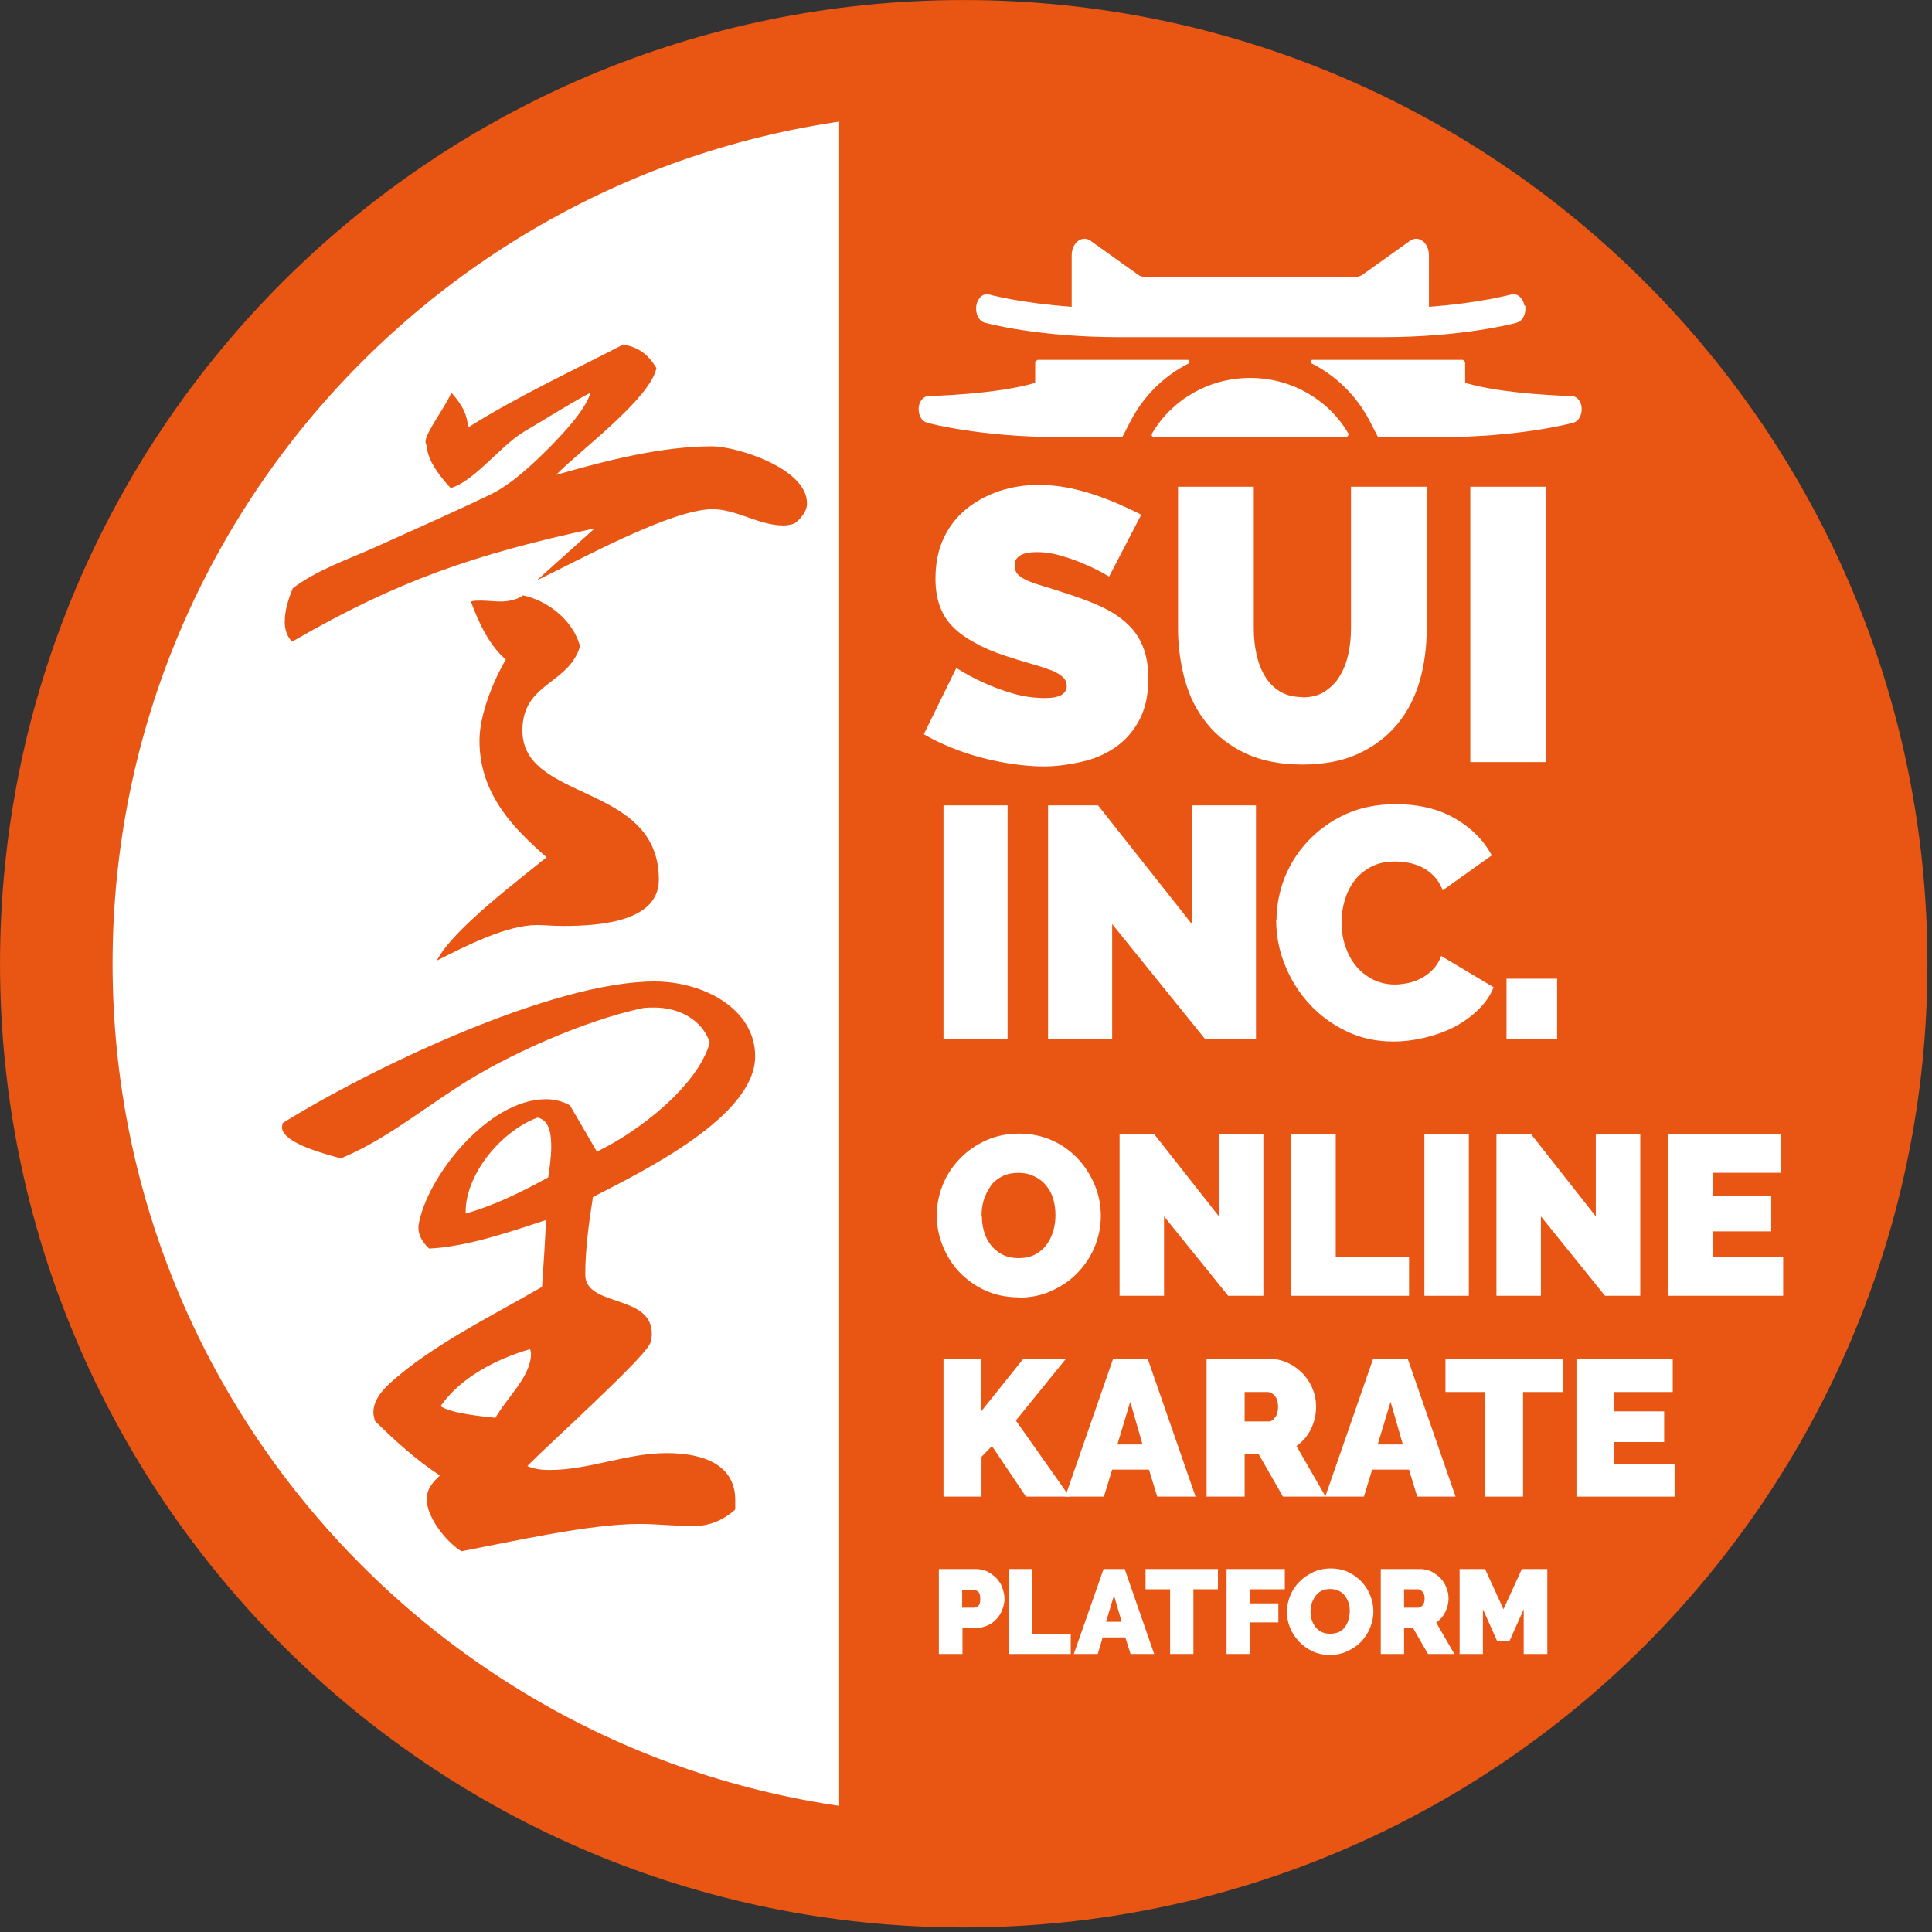 <svg width="63" height="63" viewBox="0 0 63 63" fill="none" xmlns="http://www.w3.org/2000/svg">
<rect x="0" y="0" width="63" height="63" fill="#333333" stroke="none"/>
<path d="M31.426 61.016C47.768 61.016 61.016 47.768 61.016 31.426C61.016 15.084 47.768 1.836 31.426 1.836C15.084 1.836 1.836 15.084 1.836 31.426C1.836 47.768 15.084 61.016 31.426 61.016Z" fill="white"/>
<path d="M31.425 1.834C30.045 1.834 28.695 1.934 27.365 2.114V60.724C28.695 60.904 30.045 61.004 31.425 61.004C47.765 61.004 61.015 47.754 61.015 31.414C61.015 15.074 47.765 1.824 31.425 1.824V1.834Z" fill="#E95513"/>
<path d="M36.185 18.812C35.935 18.663 35.675 18.523 35.405 18.413C35.175 18.312 34.925 18.212 34.635 18.133C34.355 18.043 34.075 18.003 33.805 18.003C33.585 18.003 33.415 18.032 33.285 18.102C33.155 18.172 33.085 18.282 33.085 18.442C33.085 18.562 33.125 18.663 33.195 18.733C33.275 18.812 33.385 18.883 33.525 18.942C33.665 19.003 33.845 19.062 34.045 19.122C34.255 19.183 34.485 19.253 34.745 19.343C35.155 19.473 35.535 19.613 35.865 19.762C36.195 19.913 36.485 20.093 36.715 20.302C36.955 20.512 37.135 20.762 37.255 21.052C37.385 21.352 37.445 21.703 37.445 22.133C37.445 22.672 37.345 23.122 37.145 23.492C36.945 23.863 36.685 24.152 36.365 24.372C36.045 24.593 35.675 24.753 35.265 24.843C34.855 24.933 34.445 24.992 34.035 24.992C33.705 24.992 33.365 24.962 33.025 24.913C32.675 24.863 32.335 24.793 31.995 24.703C31.655 24.613 31.325 24.503 31.005 24.372C30.685 24.242 30.395 24.102 30.125 23.942L31.185 21.782C31.485 21.973 31.785 22.133 32.105 22.273C32.375 22.402 32.685 22.512 33.025 22.613C33.365 22.712 33.715 22.762 34.065 22.762C34.335 22.762 34.525 22.723 34.625 22.652C34.735 22.582 34.785 22.483 34.785 22.372C34.785 22.242 34.735 22.142 34.625 22.052C34.515 21.962 34.375 21.883 34.185 21.823C33.995 21.753 33.785 21.692 33.545 21.622C33.305 21.552 33.045 21.473 32.775 21.383C32.375 21.253 32.035 21.102 31.755 20.942C31.465 20.782 31.235 20.613 31.045 20.413C30.855 20.212 30.725 19.992 30.635 19.733C30.545 19.473 30.505 19.192 30.505 18.863C30.505 18.363 30.595 17.922 30.775 17.543C30.955 17.163 31.205 16.843 31.515 16.593C31.825 16.343 32.185 16.152 32.585 16.012C32.985 15.883 33.405 15.812 33.855 15.812C34.185 15.812 34.505 15.842 34.815 15.902C35.125 15.963 35.425 16.043 35.715 16.142C36.005 16.242 36.275 16.343 36.535 16.462C36.785 16.573 37.015 16.683 37.215 16.782L36.155 18.823L36.185 18.812Z" fill="white"/>
<path d="M42.464 22.741C42.754 22.741 42.994 22.681 43.194 22.551C43.394 22.421 43.564 22.261 43.684 22.051C43.814 21.841 43.904 21.611 43.964 21.341C44.024 21.071 44.054 20.791 44.054 20.491V15.871H46.524V20.491C46.524 21.111 46.444 21.701 46.284 22.241C46.124 22.781 45.874 23.251 45.534 23.651C45.194 24.051 44.774 24.361 44.264 24.591C43.754 24.821 43.154 24.931 42.464 24.931C41.774 24.931 41.134 24.811 40.624 24.571C40.114 24.331 39.694 24.011 39.364 23.601C39.034 23.201 38.794 22.731 38.644 22.191C38.494 21.651 38.414 21.091 38.414 20.491V15.871H40.884V20.491C40.884 20.791 40.914 21.071 40.974 21.341C41.034 21.611 41.124 21.851 41.254 22.061C41.384 22.271 41.544 22.431 41.744 22.551C41.944 22.671 42.184 22.731 42.474 22.731L42.464 22.741Z" fill="white"/>
<path d="M47.945 24.851V15.871H50.415V24.851H47.945Z" fill="white"/>
<path d="M31.426 61.016C47.768 61.016 61.016 47.768 61.016 31.426C61.016 15.084 47.768 1.836 31.426 1.836C15.084 1.836 1.836 15.084 1.836 31.426C1.836 47.768 15.084 61.016 31.426 61.016Z" stroke="#E95513" stroke-width="3.67" stroke-miterlimit="10"/>
<path d="M43.917 14.254C43.917 14.254 43.997 14.184 43.967 14.134C43.337 13.054 42.137 12.324 40.767 12.324C39.397 12.324 38.197 13.054 37.567 14.134C37.537 14.184 37.567 14.254 37.617 14.254H43.917Z" fill="white"/>
<path d="M38.746 11.734H33.836C33.836 11.734 33.756 11.774 33.756 11.834V12.484C32.486 12.864 30.316 12.914 30.286 12.914C30.116 12.914 29.966 13.084 29.956 13.314C29.946 13.544 30.056 13.734 30.226 13.784C30.296 13.804 31.976 14.254 34.576 14.254H36.596L36.876 13.714C37.306 12.894 37.966 12.254 38.756 11.854C38.806 11.824 38.796 11.734 38.736 11.734H38.746Z" fill="white"/>
<path d="M49.706 9.964C49.666 9.714 49.466 9.544 49.276 9.604C49.266 9.604 48.246 9.884 46.596 10.004V8.324C46.596 7.914 46.256 7.654 45.976 7.854L44.436 8.954C44.376 8.994 44.306 9.024 44.236 9.024H37.306C37.236 9.024 37.166 9.004 37.106 8.954L35.566 7.854C35.286 7.654 34.946 7.914 34.946 8.324V10.004C33.296 9.884 32.276 9.614 32.266 9.604C32.066 9.544 31.876 9.714 31.836 9.964C31.796 10.214 31.916 10.474 32.116 10.524C32.186 10.544 33.866 10.994 36.476 10.994H40.786H45.096C47.706 10.994 49.386 10.544 49.456 10.524C49.656 10.474 49.776 10.224 49.736 9.964H49.706Z" fill="white"/>
<path d="M42.786 11.734H47.696C47.696 11.734 47.776 11.774 47.776 11.834V12.484C49.046 12.864 51.216 12.914 51.246 12.914C51.416 12.914 51.566 13.084 51.576 13.314C51.586 13.544 51.476 13.734 51.306 13.784C51.236 13.804 49.556 14.254 46.956 14.254H44.936L44.656 13.714C44.226 12.894 43.566 12.254 42.776 11.854C42.726 11.824 42.736 11.734 42.796 11.734H42.786Z" fill="white"/>
<path d="M33.207 42.305C32.807 42.305 32.447 42.225 32.117 42.075C31.787 41.925 31.507 41.715 31.277 41.475C31.047 41.235 30.867 40.935 30.737 40.615C30.607 40.295 30.547 39.965 30.547 39.625C30.547 39.285 30.617 38.945 30.747 38.625C30.877 38.305 31.067 38.025 31.307 37.775C31.547 37.525 31.827 37.335 32.157 37.185C32.487 37.035 32.847 36.965 33.237 36.965C33.627 36.965 33.997 37.045 34.327 37.195C34.657 37.345 34.937 37.555 35.167 37.805C35.397 38.055 35.577 38.345 35.707 38.665C35.837 38.985 35.897 39.315 35.897 39.655C35.897 39.995 35.827 40.335 35.697 40.655C35.567 40.975 35.377 41.255 35.137 41.505C34.897 41.755 34.617 41.945 34.287 42.095C33.957 42.245 33.597 42.315 33.207 42.315V42.305ZM32.017 39.635C32.017 39.815 32.037 39.985 32.087 40.155C32.137 40.325 32.207 40.465 32.307 40.595C32.407 40.725 32.527 40.825 32.677 40.905C32.827 40.985 33.007 41.025 33.217 41.025C33.427 41.025 33.607 40.985 33.757 40.905C33.907 40.825 34.037 40.715 34.127 40.585C34.227 40.455 34.297 40.305 34.347 40.135C34.397 39.965 34.417 39.795 34.417 39.625C34.417 39.455 34.397 39.275 34.347 39.105C34.297 38.935 34.227 38.795 34.117 38.665C34.017 38.535 33.887 38.435 33.737 38.365C33.587 38.285 33.407 38.245 33.207 38.245C33.007 38.245 32.817 38.285 32.667 38.365C32.517 38.445 32.387 38.545 32.297 38.685C32.207 38.825 32.127 38.965 32.077 39.135C32.027 39.305 32.007 39.475 32.007 39.645L32.017 39.635Z" fill="white"/>
<path d="M37.958 39.664V42.254H36.508V36.984H37.638L39.748 39.664V36.984H41.198V42.254H40.048L37.958 39.664Z" fill="white"/>
<path d="M42.107 42.254V36.984H43.557V40.994H45.947V42.254H42.107Z" fill="white"/>
<path d="M46.447 42.254V36.984H47.897V42.254H46.447Z" fill="white"/>
<path d="M50.247 39.664V42.254H48.797V36.984H49.927L52.037 39.664V36.984H53.487V42.254H52.337L50.247 39.664Z" fill="white"/>
<path d="M58.147 40.994V42.254H54.397V36.984H58.086V38.244H55.846V38.984H57.757V40.154H55.846V40.984H58.157L58.147 40.994Z" fill="white"/>
<path d="M30.766 48.803V44.312H31.996V46.023L33.366 44.312H34.756L33.126 46.322L34.876 48.803H33.456L32.346 47.153L32.006 47.502V48.803H30.776H30.766Z" fill="white"/>
<path d="M36.296 44.312H37.426L38.986 48.803H37.736L37.466 47.922H36.266L35.996 48.803H34.736L36.296 44.312ZM37.256 47.102L36.856 45.712L36.436 47.102H37.256Z" fill="white"/>
<path d="M39.346 48.803V44.312H41.406C41.626 44.312 41.826 44.362 42.016 44.453C42.206 44.542 42.356 44.663 42.496 44.803C42.626 44.953 42.736 45.112 42.806 45.303C42.886 45.492 42.916 45.682 42.916 45.873C42.916 46.133 42.856 46.383 42.746 46.602C42.636 46.833 42.476 47.013 42.276 47.153L43.226 48.803H41.836L41.046 47.422H40.586V48.803H39.356H39.346ZM40.586 46.352H41.366C41.446 46.352 41.516 46.312 41.576 46.222C41.646 46.142 41.676 46.023 41.676 45.873C41.676 45.722 41.636 45.593 41.566 45.513C41.496 45.432 41.416 45.392 41.336 45.392H40.586V46.352Z" fill="white"/>
<path d="M44.775 44.312H45.905L47.465 48.803H46.215L45.945 47.922H44.745L44.475 48.803H43.215L44.775 44.312ZM45.745 47.102L45.345 45.712L44.925 47.102H45.745Z" fill="white"/>
<path d="M50.955 45.392H49.665V48.803H48.435V45.392H47.135V44.312H50.955V45.392Z" fill="white"/>
<path d="M54.606 47.733V48.803H51.406V44.312H54.546V45.392H52.636V46.023H54.266V47.023H52.636V47.733H54.606Z" fill="white"/>
<path d="M30.615 53.934V51.164H31.815C31.955 51.164 32.075 51.194 32.195 51.244C32.305 51.304 32.405 51.374 32.495 51.464C32.575 51.554 32.645 51.654 32.685 51.774C32.725 51.894 32.755 52.004 32.755 52.124C32.755 52.244 32.735 52.364 32.685 52.484C32.645 52.604 32.575 52.704 32.495 52.794C32.415 52.884 32.315 52.954 32.205 53.004C32.095 53.054 31.965 53.084 31.835 53.084H31.385V53.934H30.625H30.615ZM31.375 52.424H31.775C31.775 52.424 31.865 52.404 31.905 52.364C31.945 52.324 31.965 52.244 31.965 52.134C31.965 52.024 31.945 51.944 31.895 51.904C31.845 51.864 31.805 51.844 31.755 51.844H31.375V52.434V52.424Z" fill="white"/>
<path d="M32.895 53.934V51.164H33.654V53.274H34.915V53.934H32.895Z" fill="white"/>
<path d="M35.976 51.164H36.675L37.636 53.934H36.866L36.696 53.394H35.956L35.796 53.934H35.016L35.986 51.164H35.976ZM36.576 52.884L36.326 52.024L36.066 52.884H36.566H36.576Z" fill="white"/>
<path d="M39.715 51.824H38.916V53.934H38.156V51.824H37.355V51.164H39.715V51.824Z" fill="white"/>
<path d="M39.996 53.934V51.164H41.896V51.824H40.756V52.284H41.686V52.904H40.756V53.934H39.996Z" fill="white"/>
<path d="M43.365 53.965C43.155 53.965 42.965 53.925 42.795 53.844C42.625 53.764 42.475 53.654 42.355 53.525C42.235 53.395 42.135 53.245 42.065 53.075C41.995 52.904 41.965 52.734 41.965 52.554C41.965 52.374 42.005 52.194 42.075 52.025C42.145 51.855 42.245 51.705 42.375 51.575C42.505 51.444 42.655 51.344 42.825 51.264C42.995 51.184 43.185 51.145 43.395 51.145C43.605 51.145 43.795 51.184 43.965 51.264C44.135 51.344 44.285 51.455 44.405 51.584C44.525 51.715 44.625 51.864 44.685 52.035C44.755 52.205 44.785 52.374 44.785 52.554C44.785 52.734 44.745 52.914 44.675 53.084C44.605 53.255 44.505 53.404 44.385 53.535C44.255 53.664 44.115 53.764 43.935 53.844C43.765 53.925 43.575 53.965 43.365 53.965ZM42.735 52.554C42.735 52.645 42.745 52.734 42.775 52.825C42.805 52.914 42.845 52.984 42.895 53.054C42.945 53.124 43.015 53.175 43.095 53.215C43.175 53.255 43.265 53.275 43.375 53.275C43.485 53.275 43.575 53.255 43.665 53.215C43.755 53.175 43.815 53.114 43.865 53.044C43.915 52.974 43.955 52.895 43.975 52.804C43.995 52.715 44.015 52.624 44.015 52.535C44.015 52.444 44.005 52.355 43.975 52.264C43.945 52.175 43.905 52.105 43.855 52.035C43.805 51.965 43.735 51.914 43.655 51.874C43.575 51.834 43.485 51.815 43.375 51.815C43.265 51.815 43.175 51.834 43.095 51.874C43.015 51.914 42.945 51.974 42.895 52.044C42.845 52.114 42.805 52.194 42.775 52.275C42.755 52.364 42.735 52.455 42.735 52.544V52.554Z" fill="white"/>
<path d="M45.025 53.934V51.164H46.295C46.435 51.164 46.555 51.194 46.675 51.244C46.785 51.304 46.885 51.374 46.975 51.464C47.055 51.554 47.125 51.654 47.165 51.774C47.215 51.894 47.235 52.004 47.235 52.124C47.235 52.284 47.195 52.434 47.125 52.574C47.055 52.714 46.955 52.824 46.835 52.914L47.425 53.934H46.565L46.075 53.084H45.785V53.934H45.025ZM45.785 52.424H46.265C46.265 52.424 46.355 52.394 46.395 52.344C46.435 52.294 46.455 52.214 46.455 52.124C46.455 52.034 46.435 51.954 46.385 51.904C46.335 51.854 46.295 51.824 46.245 51.824H45.785V52.414V52.424Z" fill="white"/>
<path d="M49.686 53.934V52.474L49.226 53.504H48.816L48.356 52.474V53.934H47.596V51.164H48.426L49.026 52.474L49.626 51.164H50.456V53.934H49.696H49.686Z" fill="white"/>
<path d="M19.365 17.234C15.495 18.074 12.975 18.924 9.525 20.924C9.365 20.764 9.285 20.534 9.285 20.274C9.285 19.904 9.405 19.534 9.545 19.184C10.305 18.604 11.305 18.254 12.145 17.884C13.425 17.304 14.705 16.744 15.995 16.124C16.675 15.794 17.355 15.154 17.915 14.594C18.295 14.204 19.095 13.384 19.255 12.804C18.515 13.194 17.795 13.664 17.075 14.084C16.315 14.544 15.455 15.704 14.695 15.914C14.395 15.594 13.935 15.034 13.915 14.544C13.895 14.494 13.875 14.454 13.875 14.404C13.875 14.104 14.555 13.224 14.715 12.804C14.975 13.084 15.255 13.474 15.255 13.944C16.875 12.924 18.625 12.114 20.325 11.234C20.805 11.324 21.125 11.534 21.405 12.004C21.205 13.004 18.845 14.744 18.135 15.484C19.755 15.024 21.545 14.554 23.225 14.554C23.985 14.554 26.315 15.254 26.315 16.414C26.315 16.694 26.095 16.924 25.915 17.064C25.795 17.114 25.655 17.134 25.535 17.134C24.755 17.134 24.015 16.604 23.235 16.604C21.895 16.604 18.905 18.254 17.505 18.924L19.365 17.254V17.234ZM17.835 27.964C16.795 27.054 15.635 25.924 15.635 24.154C15.635 23.294 16.095 22.184 16.495 21.504C15.975 21.074 15.615 20.324 15.355 19.614C15.455 19.584 15.575 19.584 15.675 19.584C15.895 19.584 16.115 19.614 16.335 19.614C16.555 19.614 16.855 19.564 17.055 19.414C17.775 19.564 18.655 20.144 18.915 21.074C18.535 22.334 17.035 22.254 17.035 23.824C17.035 26.164 21.485 25.514 21.485 28.684C21.485 30.024 19.645 30.194 18.395 30.194C18.035 30.194 17.715 30.164 17.515 30.164C16.515 30.164 15.195 30.844 14.245 31.324C14.745 30.314 16.975 28.654 17.835 27.944V27.964Z" fill="#E95513"/>
<path d="M23.965 49.234C23.585 49.564 23.155 49.764 22.605 49.764C22.055 49.764 21.425 49.694 20.845 49.694C19.205 49.694 16.685 50.274 15.045 50.584C14.515 50.254 13.915 49.454 13.915 48.894C13.915 48.564 14.095 48.344 14.345 48.114C13.565 47.604 12.885 46.984 12.225 46.334C12.205 46.244 12.175 46.154 12.175 46.064C12.175 45.684 12.425 45.374 12.705 45.114C14.065 43.874 16.035 42.914 17.675 41.964C17.725 41.234 17.775 40.494 17.805 39.784C16.645 40.164 15.235 40.654 13.995 40.714C13.795 40.534 13.645 40.294 13.645 40.044V39.974C13.875 38.444 15.885 35.844 17.805 35.844C18.085 35.844 18.355 35.914 18.585 36.044L19.465 37.554C20.855 36.884 22.745 35.404 23.145 34.004C22.915 33.274 22.165 32.854 21.335 32.854C21.205 32.854 21.085 32.854 20.955 32.874C19.065 33.274 16.515 34.404 14.925 35.444C13.685 36.244 12.505 37.194 11.115 37.774C10.665 37.644 9.195 37.284 9.195 36.754C9.195 36.714 9.215 36.664 9.215 36.624C11.985 34.894 17.965 32.004 21.345 32.004C22.935 32.004 24.625 32.894 24.625 34.444C24.625 36.394 21.045 38.154 19.335 39.034C19.205 39.854 19.085 40.724 19.085 41.564C19.085 42.634 21.255 42.184 21.255 43.494C21.255 43.584 21.235 43.764 21.175 43.854C20.845 44.434 17.875 47.114 17.195 47.804C17.425 47.914 17.705 47.934 17.925 47.934C19.205 47.934 20.445 47.384 21.735 47.384C22.945 47.384 23.975 47.764 23.975 48.914V49.204L23.965 49.234ZM17.285 43.994C16.155 44.324 15.015 44.924 14.365 45.854C14.715 46.094 15.725 46.184 16.155 46.234C16.535 45.564 17.315 44.884 17.315 44.144V44.104L17.285 43.994ZM15.175 39.574C16.135 39.304 17.015 38.864 17.875 38.394C17.925 38.064 17.975 37.724 17.975 37.394C17.975 37.084 17.955 36.524 17.525 36.444C16.285 36.914 15.185 38.334 15.185 39.504V39.574H15.175Z" fill="#E95513"/>
<path d="M30.766 33.882V26.262H32.856V33.882H30.766Z" fill="white"/>
<path d="M36.266 30.132V33.882H34.176V26.262H35.806L38.866 30.132V26.262H40.956V33.882H39.296L36.266 30.132Z" fill="white"/>
<path d="M41.625 30.003C41.625 29.543 41.715 29.083 41.885 28.633C42.065 28.183 42.315 27.783 42.655 27.423C42.995 27.063 43.395 26.773 43.875 26.553C44.355 26.333 44.905 26.223 45.515 26.223C46.255 26.223 46.895 26.373 47.435 26.683C47.975 26.993 48.375 27.393 48.645 27.893L47.045 29.033C46.975 28.843 46.875 28.693 46.765 28.573C46.645 28.453 46.515 28.353 46.375 28.283C46.235 28.213 46.085 28.163 45.925 28.133C45.775 28.103 45.625 28.093 45.475 28.093C45.175 28.093 44.915 28.153 44.695 28.273C44.475 28.393 44.295 28.543 44.155 28.733C44.015 28.923 43.915 29.133 43.845 29.373C43.775 29.613 43.745 29.853 43.745 30.083C43.745 30.343 43.785 30.603 43.865 30.843C43.945 31.083 44.055 31.303 44.205 31.483C44.355 31.673 44.535 31.813 44.755 31.933C44.975 32.043 45.215 32.103 45.485 32.103C45.625 32.103 45.775 32.083 45.925 32.053C46.075 32.023 46.225 31.963 46.355 31.893C46.495 31.823 46.615 31.723 46.735 31.603C46.845 31.483 46.935 31.343 46.995 31.173L48.705 32.193C48.595 32.473 48.415 32.723 48.185 32.943C47.955 33.163 47.685 33.353 47.395 33.503C47.095 33.653 46.775 33.763 46.435 33.843C46.095 33.923 45.765 33.963 45.445 33.963C44.875 33.963 44.365 33.853 43.895 33.623C43.425 33.393 43.025 33.103 42.685 32.723C42.345 32.353 42.085 31.933 41.895 31.453C41.705 30.983 41.615 30.503 41.615 30.013L41.625 30.003Z" fill="white"/>
<path d="M49.125 33.884V31.914H50.775V33.884H49.125Z" fill="white"/>
</svg>
